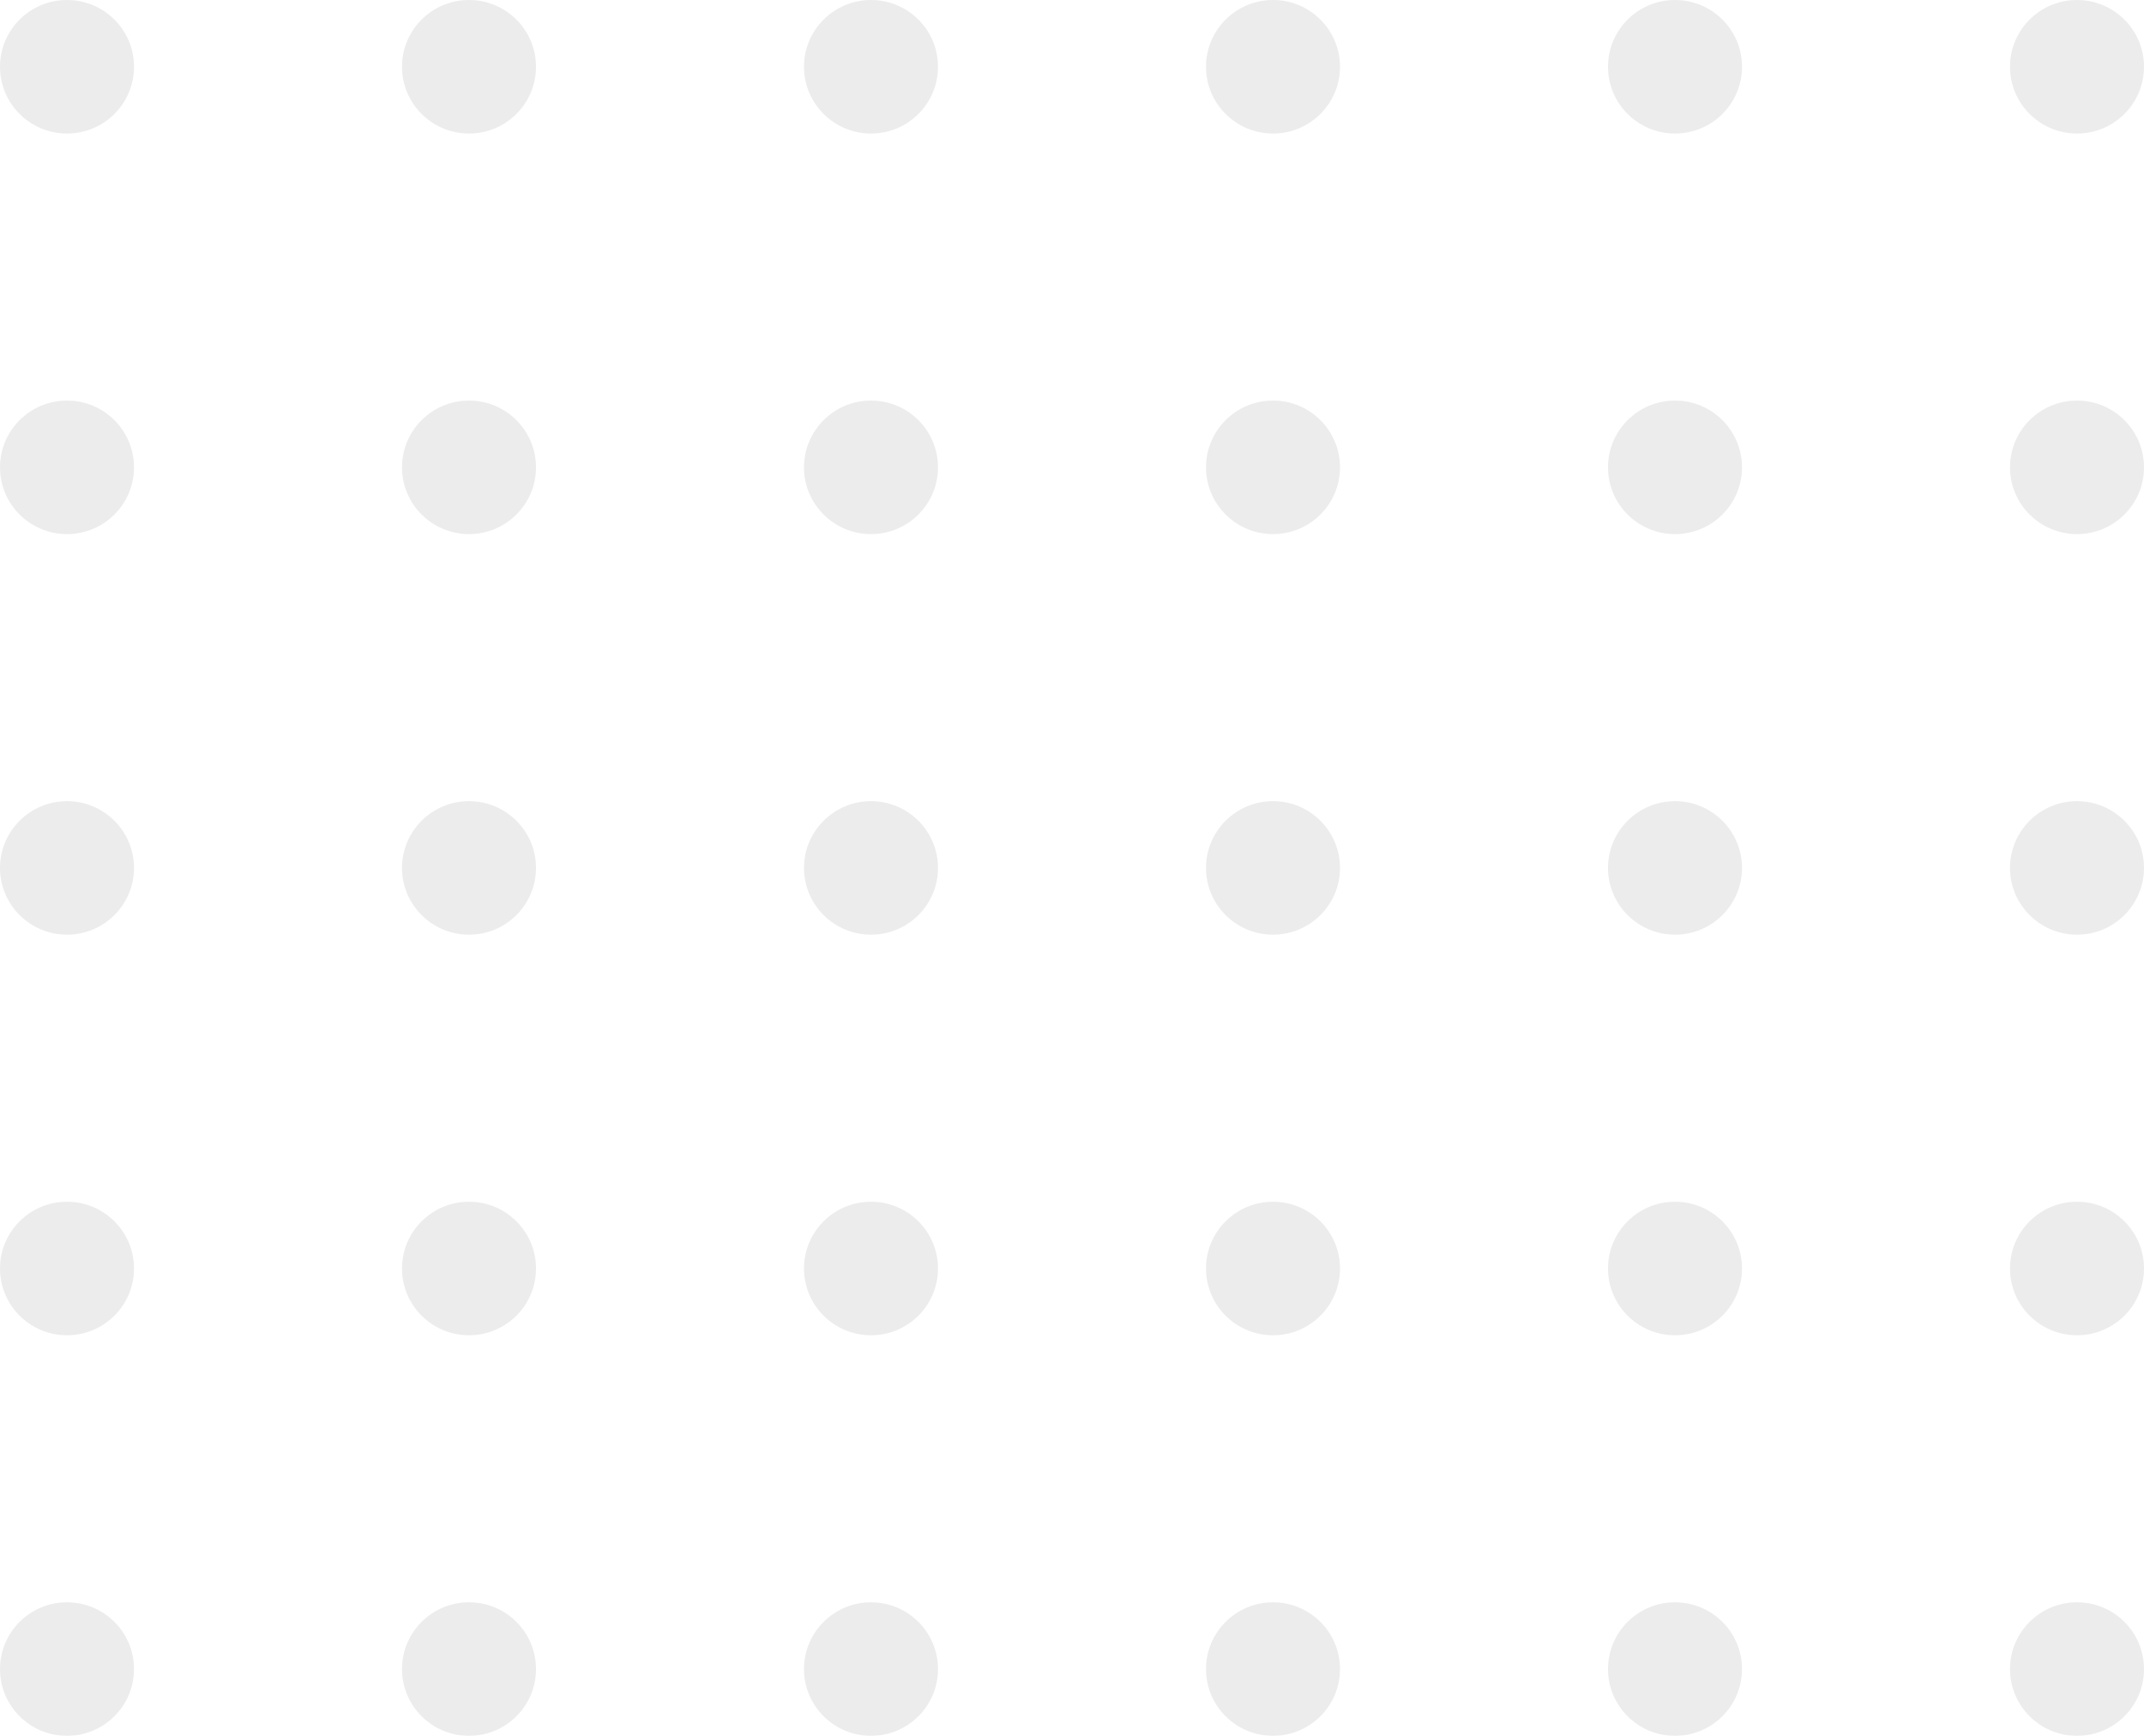 <?xml version="1.0" encoding="UTF-8"?> <svg xmlns="http://www.w3.org/2000/svg" width="84" height="68" viewBox="0 0 84 68" fill="none"><g opacity="0.5"><path d="M5.25 2.615C5.25 4.06 4.075 5.231 2.625 5.231C1.175 5.231 0 4.06 0 2.615C0 1.171 1.175 0 2.625 0C4.075 0 5.25 1.171 5.25 2.615Z" fill="#D9D9D9"></path><path d="M21 2.615C21 4.06 19.825 5.231 18.375 5.231C16.925 5.231 15.75 4.06 15.75 2.615C15.75 1.171 16.925 0 18.375 0C19.825 0 21 1.171 21 2.615Z" fill="#D9D9D9"></path><path d="M36.75 2.615C36.75 4.06 35.575 5.231 34.125 5.231C32.675 5.231 31.5 4.06 31.5 2.615C31.5 1.171 32.675 0 34.125 0C35.575 0 36.75 1.171 36.75 2.615Z" fill="#D9D9D9"></path><path d="M52.5 2.615C52.5 4.06 51.325 5.231 49.875 5.231C48.425 5.231 47.25 4.06 47.25 2.615C47.25 1.171 48.425 0 49.875 0C51.325 0 52.5 1.171 52.5 2.615Z" fill="#D9D9D9"></path><path d="M68.25 2.615C68.25 4.06 67.075 5.231 65.625 5.231C64.175 5.231 63 4.06 63 2.615C63 1.171 64.175 0 65.625 0C67.075 0 68.25 1.171 68.25 2.615Z" fill="#D9D9D9"></path><path d="M84 2.615C84 4.06 82.825 5.231 81.375 5.231C79.925 5.231 78.75 4.06 78.75 2.615C78.75 1.171 79.925 0 81.375 0C82.825 0 84 1.171 84 2.615Z" fill="#D9D9D9"></path><path d="M5.25 18.308C5.25 19.752 4.075 20.923 2.625 20.923C1.175 20.923 0 19.752 0 18.308C0 16.863 1.175 15.692 2.625 15.692C4.075 15.692 5.25 16.863 5.25 18.308Z" fill="#D9D9D9"></path><path d="M21 18.308C21 19.752 19.825 20.923 18.375 20.923C16.925 20.923 15.75 19.752 15.75 18.308C15.75 16.863 16.925 15.692 18.375 15.692C19.825 15.692 21 16.863 21 18.308Z" fill="#D9D9D9"></path><path d="M36.75 18.308C36.75 19.752 35.575 20.923 34.125 20.923C32.675 20.923 31.5 19.752 31.5 18.308C31.5 16.863 32.675 15.692 34.125 15.692C35.575 15.692 36.75 16.863 36.75 18.308Z" fill="#D9D9D9"></path><path d="M52.5 18.308C52.5 19.752 51.325 20.923 49.875 20.923C48.425 20.923 47.25 19.752 47.25 18.308C47.25 16.863 48.425 15.692 49.875 15.692C51.325 15.692 52.5 16.863 52.5 18.308Z" fill="#D9D9D9"></path><path d="M68.25 18.308C68.25 19.752 67.075 20.923 65.625 20.923C64.175 20.923 63 19.752 63 18.308C63 16.863 64.175 15.692 65.625 15.692C67.075 15.692 68.25 16.863 68.25 18.308Z" fill="#D9D9D9"></path><path d="M84 18.308C84 19.752 82.825 20.923 81.375 20.923C79.925 20.923 78.75 19.752 78.75 18.308C78.75 16.863 79.925 15.692 81.375 15.692C82.825 15.692 84 16.863 84 18.308Z" fill="#D9D9D9"></path><path d="M5.25 34C5.25 35.444 4.075 36.615 2.625 36.615C1.175 36.615 0 35.444 0 34C0 32.556 1.175 31.385 2.625 31.385C4.075 31.385 5.25 32.556 5.25 34Z" fill="#D9D9D9"></path><path d="M21 34C21 35.444 19.825 36.615 18.375 36.615C16.925 36.615 15.75 35.444 15.75 34C15.75 32.556 16.925 31.385 18.375 31.385C19.825 31.385 21 32.556 21 34Z" fill="#D9D9D9"></path><path d="M36.75 34C36.75 35.444 35.575 36.615 34.125 36.615C32.675 36.615 31.5 35.444 31.5 34C31.5 32.556 32.675 31.385 34.125 31.385C35.575 31.385 36.75 32.556 36.75 34Z" fill="#D9D9D9"></path><path d="M52.5 34C52.5 35.444 51.325 36.615 49.875 36.615C48.425 36.615 47.25 35.444 47.25 34C47.25 32.556 48.425 31.385 49.875 31.385C51.325 31.385 52.5 32.556 52.5 34Z" fill="#D9D9D9"></path><path d="M68.25 34C68.25 35.444 67.075 36.615 65.625 36.615C64.175 36.615 63 35.444 63 34C63 32.556 64.175 31.385 65.625 31.385C67.075 31.385 68.25 32.556 68.25 34Z" fill="#D9D9D9"></path><path d="M84 34C84 35.444 82.825 36.615 81.375 36.615C79.925 36.615 78.75 35.444 78.75 34C78.75 32.556 79.925 31.385 81.375 31.385C82.825 31.385 84 32.556 84 34Z" fill="#D9D9D9"></path><path d="M5.25 49.692C5.25 51.137 4.075 52.308 2.625 52.308C1.175 52.308 0 51.137 0 49.692C0 48.248 1.175 47.077 2.625 47.077C4.075 47.077 5.25 48.248 5.25 49.692Z" fill="#D9D9D9"></path><path d="M21 49.692C21 51.137 19.825 52.308 18.375 52.308C16.925 52.308 15.75 51.137 15.75 49.692C15.75 48.248 16.925 47.077 18.375 47.077C19.825 47.077 21 48.248 21 49.692Z" fill="#D9D9D9"></path><path d="M36.75 49.692C36.75 51.137 35.575 52.308 34.125 52.308C32.675 52.308 31.5 51.137 31.5 49.692C31.5 48.248 32.675 47.077 34.125 47.077C35.575 47.077 36.75 48.248 36.75 49.692Z" fill="#D9D9D9"></path><path d="M52.5 49.692C52.5 51.137 51.325 52.308 49.875 52.308C48.425 52.308 47.25 51.137 47.25 49.692C47.25 48.248 48.425 47.077 49.875 47.077C51.325 47.077 52.5 48.248 52.5 49.692Z" fill="#D9D9D9"></path><path d="M68.25 49.692C68.25 51.137 67.075 52.308 65.625 52.308C64.175 52.308 63 51.137 63 49.692C63 48.248 64.175 47.077 65.625 47.077C67.075 47.077 68.25 48.248 68.25 49.692Z" fill="#D9D9D9"></path><path d="M84 49.692C84 51.137 82.825 52.308 81.375 52.308C79.925 52.308 78.75 51.137 78.75 49.692C78.75 48.248 79.925 47.077 81.375 47.077C82.825 47.077 84 48.248 84 49.692Z" fill="#D9D9D9"></path><path d="M5.25 65.385C5.25 66.829 4.075 68 2.625 68C1.175 68 0 66.829 0 65.385C0 63.94 1.175 62.769 2.625 62.769C4.075 62.769 5.25 63.94 5.25 65.385Z" fill="#D9D9D9"></path><path d="M21 65.385C21 66.829 19.825 68 18.375 68C16.925 68 15.75 66.829 15.75 65.385C15.75 63.94 16.925 62.769 18.375 62.769C19.825 62.769 21 63.94 21 65.385Z" fill="#D9D9D9"></path><path d="M36.75 65.385C36.75 66.829 35.575 68 34.125 68C32.675 68 31.5 66.829 31.5 65.385C31.5 63.94 32.675 62.769 34.125 62.769C35.575 62.769 36.75 63.94 36.75 65.385Z" fill="#D9D9D9"></path><path d="M52.5 65.385C52.5 66.829 51.325 68 49.875 68C48.425 68 47.25 66.829 47.25 65.385C47.25 63.94 48.425 62.769 49.875 62.769C51.325 62.769 52.5 63.94 52.5 65.385Z" fill="#D9D9D9"></path><path d="M68.25 65.385C68.25 66.829 67.075 68 65.625 68C64.175 68 63 66.829 63 65.385C63 63.94 64.175 62.769 65.625 62.769C67.075 62.769 68.25 63.94 68.25 65.385Z" fill="#D9D9D9"></path><path d="M84 65.385C84 66.829 82.825 68 81.375 68C79.925 68 78.75 66.829 78.75 65.385C78.75 63.94 79.925 62.769 81.375 62.769C82.825 62.769 84 63.94 84 65.385Z" fill="#D9D9D9"></path></g></svg> 